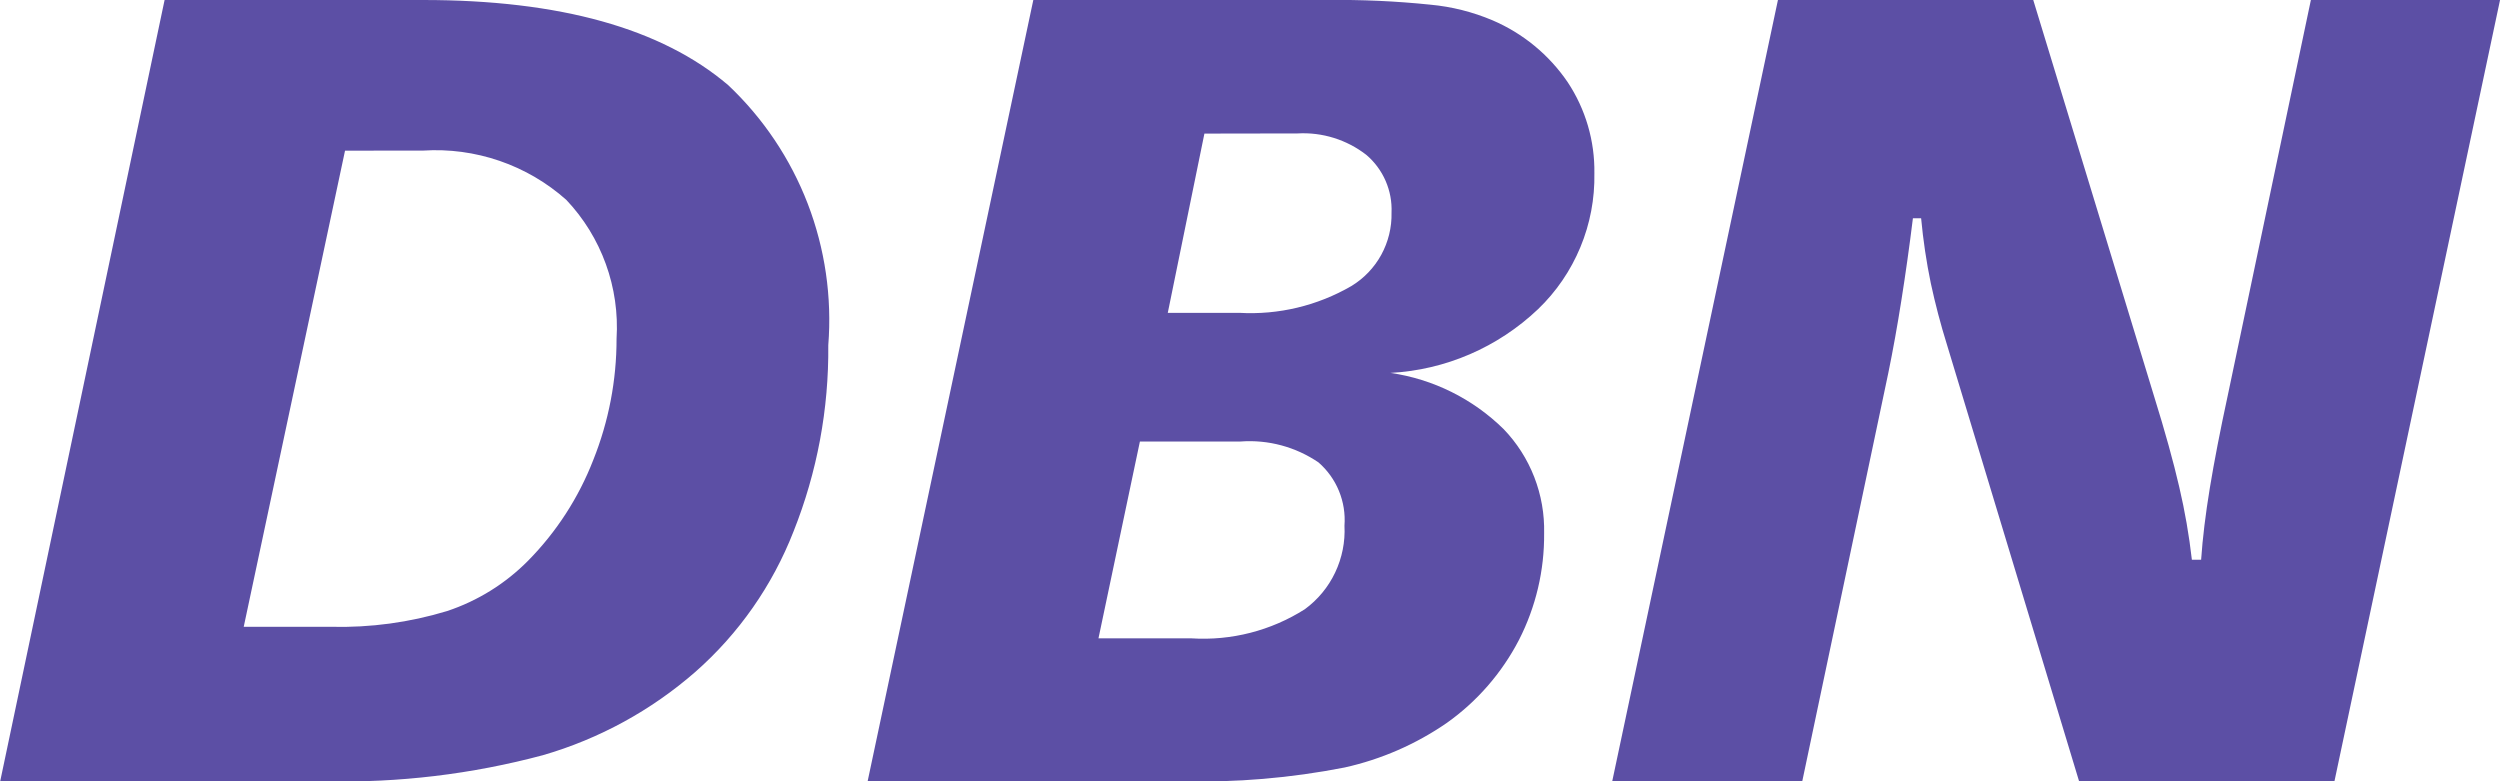 <svg xmlns="http://www.w3.org/2000/svg" width="80" height="25" viewBox="0 0 80 25" fill="none"><g clip-path="url(#clip0_663_114)"><path opacity="0.8" d="M11.041 4.821L7.799 20.058H10.602C11.854 20.088 13.104 19.919 14.303 19.555C15.281 19.231 16.169 18.68 16.896 17.946C17.805 17.025 18.517 15.925 18.986 14.716C19.479 13.483 19.731 12.166 19.73 10.837C19.78 10.025 19.663 9.211 19.386 8.447C19.109 7.683 18.679 6.984 18.121 6.395C17.498 5.841 16.772 5.417 15.985 5.147C15.198 4.877 14.366 4.765 13.537 4.819L11.041 4.821ZM5.267 -0H13.542C17.915 -0 21.169 0.908 23.304 2.726C24.424 3.783 25.293 5.08 25.848 6.52C26.401 7.961 26.626 9.508 26.505 11.048C26.525 13.087 26.148 15.111 25.394 17.004C24.72 18.733 23.643 20.275 22.253 21.499C20.839 22.734 19.174 23.644 17.374 24.166C15.098 24.775 12.747 25.056 10.393 25.001H0.006L5.267 -0ZM36.477 14.128L35.151 20.427H38.125C39.402 20.508 40.673 20.182 41.755 19.495C42.171 19.19 42.505 18.786 42.726 18.319C42.947 17.852 43.05 17.337 43.023 16.82C43.051 16.441 42.991 16.061 42.846 15.709C42.702 15.358 42.478 15.046 42.192 14.797C41.46 14.299 40.582 14.063 39.7 14.128H36.477ZM38.541 4.275L37.369 10.011H39.66C40.912 10.082 42.157 9.783 43.243 9.154C43.644 8.911 43.975 8.566 44.201 8.153C44.426 7.741 44.54 7.275 44.529 6.805C44.544 6.455 44.479 6.107 44.339 5.787C44.2 5.467 43.989 5.183 43.724 4.957C43.096 4.469 42.313 4.225 41.52 4.27L38.541 4.275ZM33.066 -0H42.46C43.564 -0.014 44.668 0.036 45.767 0.149C46.453 0.212 47.126 0.381 47.761 0.65C48.734 1.066 49.569 1.753 50.166 2.63C50.738 3.493 51.036 4.51 51.02 5.547C51.035 6.357 50.883 7.162 50.572 7.91C50.262 8.658 49.801 9.334 49.218 9.893C47.933 11.115 46.259 11.838 44.494 11.933C45.861 12.131 47.13 12.761 48.117 13.732C48.542 14.174 48.875 14.696 49.097 15.268C49.319 15.84 49.426 16.451 49.412 17.065C49.423 18.252 49.146 19.423 48.607 20.478C48.058 21.536 47.266 22.447 46.297 23.134C45.308 23.816 44.197 24.3 43.026 24.56C41.302 24.898 39.545 25.046 37.789 25.001H27.764L33.066 -0ZM56.894 -0H65.064L68.932 12.685C69.282 13.81 69.55 14.778 69.737 15.588C69.916 16.354 70.051 17.13 70.14 17.911H70.436C70.483 17.225 70.576 16.457 70.716 15.607C70.856 14.757 71.047 13.77 71.29 12.647L73.949 -0.004H80.002L74.702 25.001H66.531L62.298 11.014C62.1 10.38 61.93 9.732 61.787 9.07C61.644 8.381 61.541 7.685 61.476 6.985H61.213C61.1 7.9 60.977 8.771 60.846 9.598C60.716 10.425 60.576 11.202 60.427 11.93L57.672 25.001H51.591L56.894 -0Z" fill="#34248E"></path></g><defs><clipPath id="clip0_663_114"><rect width="80" height="25" fill="white"></rect></clipPath></defs></svg>